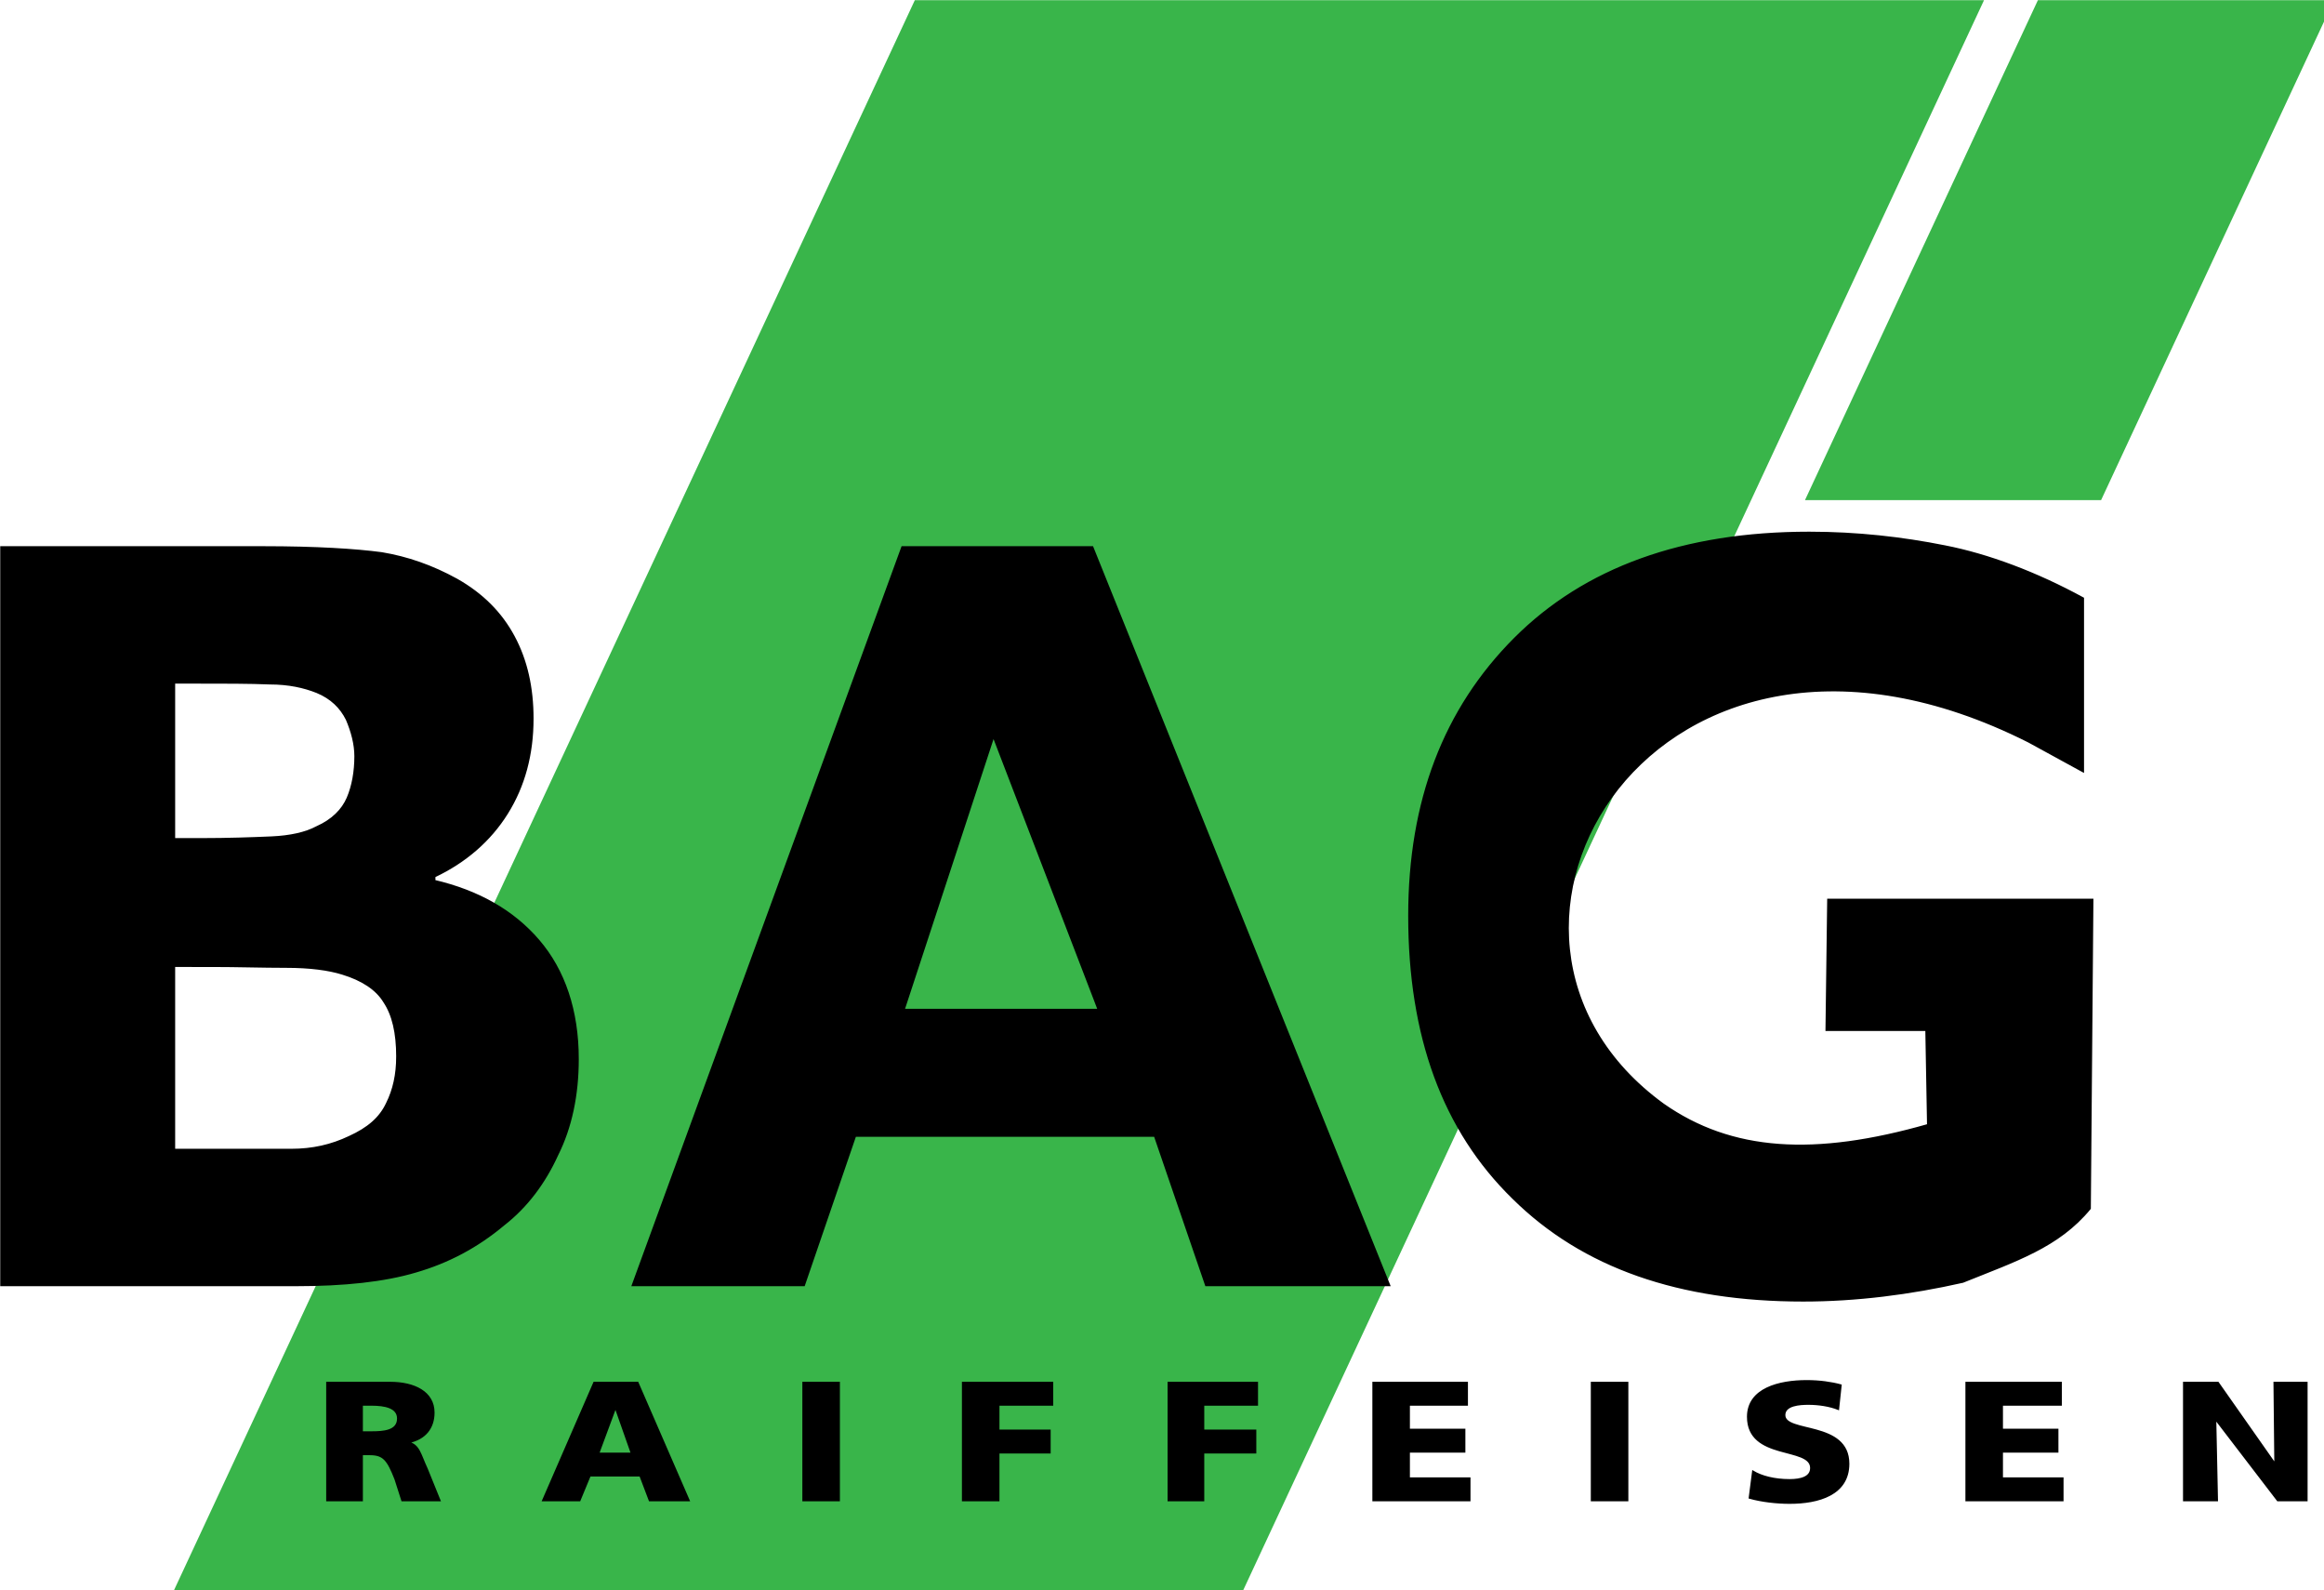 <?xml version="1.0" encoding="UTF-8" standalone="no"?>
<svg
   width="300"
   height="205.202"
   viewBox="0 0 300 205.202"
   version="1.1"
   xml:space="preserve"
   style="clip-rule:evenodd;fill-rule:evenodd;stroke-linecap:square;stroke-miterlimit:2"
   id="svg16"
   xmlns="http://www.w3.org/2000/svg"
   xmlns:svg="http://www.w3.org/2000/svg"><defs
   id="defs20" />
    <g
   transform="matrix(0.106,0,0,0.106,-7.058,-5.599)"
   id="g14">
        <path
   d="M 274.704,1997.05 H 1576.79 L 2482.75,53.047 H 1180.67 Z"
   style="fill:#39b54a;fill-rule:nonzero"
   id="path2" />
        <path
   d="m 2264.72,661.708 h 360.6 L 2908.95,53.046 h -360.59 z"
   style="fill:#39b54a;fill-rule:nonzero"
   id="path4" />
        <path
   d="m 2611.8,1524.22 c -38.44,46.76 -90.41,63.39 -154.84,89.37 -64.43,14.55 -129.89,22.86 -194.32,22.86 -150.68,0 -268.11,-40.53 -353.32,-124.7 -85.21,-83.14 -126.78,-197.44 -126.78,-343.96 0,-139.25 42.61,-251.478 128.86,-337.731 85.21,-85.215 204.72,-128.861 358.52,-128.861 58.19,0 113.26,6.235 165.22,16.626 53,10.388 111.2,32.213 168.35,63.391 v 210.953 l -66.51,-36.376 c -456.2,-229.655 -729.5,234.848 -444.76,441.648 83.13,58.2 183.93,64.43 322.14,24.95 l -2.08,-115.36 H 2290.7 l 2.08,-158.99 h 322.14 z M 1404.28,1282.09 1276.46,949.559 1167.35,1282.09 Z m 354.36,335.66 h -223.42 l -62.35,-181.86 h -364.75 l -62.35,181.86 H 836.894 L 1165.27,718.861 h 231.74 z M 550.087,1339.25 c 0,-29.09 -5.197,-50.92 -15.59,-66.51 -9.353,-15.58 -27.02,-27.02 -50.922,-34.29 -16.625,-5.2 -39.487,-8.31 -68.585,-8.31 -29.096,0 -59.232,-1.04 -90.408,-1.04 H 278.86 v 223.42 h 142.365 c 25.979,0 48.842,-5.2 70.665,-15.59 22.862,-10.39 37.408,-22.86 45.723,-40.53 8.315,-16.62 12.474,-35.33 12.474,-57.15 z M 499.163,973.459 c 0,-14.549 -4.158,-30.135 -10.391,-44.687 -7.27,-14.541 -18.705,-25.977 -36.369,-33.253 -15.589,-6.23 -34.296,-10.385 -57.157,-10.385 -23.898,-1.045 -56.113,-1.045 -96.642,-1.045 H 278.86 v 190.171 h 32.211 c 33.258,0 62.354,-1.04 86.255,-2.08 22.86,-1.04 41.567,-5.19 55.077,-12.47 18.701,-8.31 31.172,-20.78 37.408,-35.33 6.236,-14.54 9.352,-32.212 9.352,-50.921 z m 271.225,368.911 c 0,43.64 -8.312,83.13 -24.94,116.38 -15.587,34.3 -37.41,63.4 -65.466,85.22 -32.217,27.01 -67.55,45.72 -107.035,57.15 -38.45,11.43 -87.29,16.63 -146.525,16.63 H 67.906 V 718.861 h 319.03 c 65.467,0 113.267,3.118 144.441,7.276 31.178,5.196 61.31,15.589 91.447,32.215 31.176,17.667 54.037,40.529 69.625,69.624 15.589,29.095 22.866,62.353 22.866,99.764 0,43.642 -10.397,82.1 -31.178,115.35 -20.787,33.25 -50.919,59.23 -88.329,76.9 v 5.19 c 52.997,12.47 95.604,36.37 126.777,72.74 31.175,36.37 47.803,85.21 47.803,144.45 z"
   id="path6" />
        <path
   d="m 2611.8,1524.22 c -38.44,46.76 -90.41,63.39 -154.84,89.37 -64.43,14.55 -129.89,22.86 -194.32,22.86 -150.68,0 -268.11,-40.53 -353.32,-124.7 -85.21,-83.14 -126.78,-197.44 -126.78,-343.96 0,-139.25 42.61,-251.478 128.86,-337.731 85.21,-85.215 204.72,-128.861 358.52,-128.861 58.19,0 113.26,6.235 165.22,16.626 53,10.388 111.2,32.213 168.35,63.391 v 210.953 l -66.51,-36.376 c -456.2,-229.655 -729.5,234.848 -444.76,441.648 83.13,58.2 183.93,64.43 322.14,24.95 l -2.08,-115.36 H 2290.7 l 2.08,-158.99 h 322.14 z M 1404.28,1282.09 1276.46,949.559 1167.35,1282.09 Z m 354.36,335.66 h -223.42 l -62.35,-181.86 h -364.75 l -62.35,181.86 H 836.894 L 1165.27,718.861 h 231.74 z M 550.087,1339.25 c 0,-29.09 -5.197,-50.92 -15.59,-66.51 -9.353,-15.58 -27.02,-27.02 -50.922,-34.29 -16.625,-5.2 -39.487,-8.31 -68.585,-8.31 -29.096,0 -59.232,-1.04 -90.408,-1.04 H 278.86 v 223.42 h 142.365 c 25.979,0 48.842,-5.2 70.665,-15.59 22.862,-10.39 37.408,-22.86 45.723,-40.53 8.315,-16.62 12.474,-35.33 12.474,-57.15 z M 499.163,973.459 c 0,-14.549 -4.158,-30.135 -10.391,-44.687 -7.27,-14.541 -18.705,-25.977 -36.369,-33.253 -15.589,-6.23 -34.296,-10.385 -57.157,-10.385 -23.898,-1.045 -56.113,-1.045 -96.642,-1.045 H 278.86 v 190.171 h 32.211 c 33.258,0 62.354,-1.04 86.255,-2.08 22.86,-1.04 41.567,-5.19 55.077,-12.47 18.701,-8.31 31.172,-20.78 37.408,-35.33 6.236,-14.54 9.352,-32.212 9.352,-50.921 z m 271.225,368.911 c 0,43.64 -8.312,83.13 -24.94,116.38 -15.587,34.3 -37.41,63.4 -65.466,85.22 -32.217,27.01 -67.55,45.72 -107.035,57.15 -38.45,11.43 -87.29,16.63 -146.525,16.63 H 67.906 V 718.861 h 319.03 c 65.467,0 113.267,3.118 144.441,7.276 31.178,5.196 61.31,15.589 91.447,32.215 31.176,17.667 54.037,40.529 69.625,69.624 15.589,29.095 22.866,62.353 22.866,99.764 0,43.642 -10.397,82.1 -31.178,115.35 -20.787,33.25 -50.919,59.23 -88.329,76.9 v 5.19 c 52.997,12.47 95.604,36.37 126.777,72.74 31.175,36.37 47.803,85.21 47.803,144.45 z"
   style="fill:none;stroke:#000000;stroke-width:2.08px"
   id="path8" />
        <path
   d="m 2726.12,1879.62 h 40.52 l -2.07,-97.68 h 1.03 l 74.82,97.68 h 35.33 v -143.41 h -39.48 l 1.03,97.69 h -1.03 l -68.59,-97.69 h -41.56 z m -265,0 h 117.43 v -27.02 h -73.78 v -32.22 h 67.55 v -27.01 h -67.55 v -30.14 h 71.7 v -27.02 h -115.35 z m -263.95,-3.12 c 14.55,4.16 33.26,6.24 48.84,6.24 35.33,0 71.71,-10.39 71.71,-47.8 0,-51.96 -77.94,-36.38 -77.94,-59.24 0,-12.47 18.7,-13.51 29.09,-13.51 12.47,0 25.98,2.08 36.38,6.24 l 3.11,-29.1 c -11.43,-3.12 -25.97,-5.2 -41.56,-5.2 -33.26,0 -71.71,9.36 -71.71,43.65 0,53 76.9,35.33 76.9,62.35 0,11.43 -12.46,14.55 -25.98,14.55 -18.71,0 -34.29,-4.16 -44.68,-10.39 z m -192.25,3.12 h 43.65 v -143.41 h -43.65 z m -266.02,0 h 117.42 v -27.02 h -73.78 v -32.22 h 67.55 v -27.01 h -67.55 v -30.14 h 70.67 v -27.02 H 1738.9 Z m -249.4,0 h 42.61 v -58.19 h 63.38 v -27.03 h -63.38 v -31.17 h 65.46 v -27.02 H 1489.5 Z m -250.45,0 h 43.65 v -58.19 h 62.35 v -27.03 h -62.35 v -31.17 h 65.46 v -27.02 h -109.11 z m -194.32,0 h 43.65 v -143.41 h -43.65 z M 835.857,1822.46 H 795.33 l 20.781,-56.11 z m -108.075,57.16 h 44.687 l 12.469,-30.14 h 61.311 l 11.429,30.14 h 47.801 L 843.128,1736.21 H 790.135 Z M 507.477,1763.23 h 11.431 c 16.625,0 32.217,3.12 32.217,16.63 0,15.59 -17.669,16.62 -32.217,16.62 h -11.431 z m -42.607,116.39 h 42.607 v -56.12 h 9.354 c 16.625,0 21.823,6.24 31.173,30.14 l 8.317,25.98 h 45.721 l -15.586,-38.45 c -8.314,-17.67 -9.354,-29.09 -22.865,-32.22 20.784,-4.14 31.175,-17.66 31.175,-36.36 0,-24.95 -23.899,-36.38 -52.996,-36.38 h -76.9 z"
   id="path10" />
        <path
   d="m 2726.12,1879.62 h 40.52 l -2.07,-97.68 h 1.03 l 74.82,97.68 h 35.33 v -143.41 h -39.48 l 1.03,97.69 h -1.03 l -68.59,-97.69 h -41.56 z m -265,0 h 117.43 v -27.02 h -73.78 v -32.22 h 67.55 v -27.01 h -67.55 v -30.14 h 71.7 v -27.02 h -115.35 z m -263.95,-3.12 c 14.55,4.16 33.26,6.24 48.84,6.24 35.33,0 71.71,-10.39 71.71,-47.8 0,-51.96 -77.94,-36.38 -77.94,-59.24 0,-12.47 18.7,-13.51 29.09,-13.51 12.47,0 25.98,2.08 36.38,6.24 l 3.11,-29.1 c -11.43,-3.12 -25.97,-5.2 -41.56,-5.2 -33.26,0 -71.71,9.36 -71.71,43.65 0,53 76.9,35.33 76.9,62.35 0,11.43 -12.46,14.55 -25.98,14.55 -18.71,0 -34.29,-4.16 -44.68,-10.39 z m -192.25,3.12 h 43.65 v -143.41 h -43.65 z m -266.02,0 h 117.42 v -27.02 h -73.78 v -32.22 h 67.55 v -27.01 h -67.55 v -30.14 h 70.67 v -27.02 H 1738.9 Z m -249.4,0 h 42.61 v -58.19 h 63.38 v -27.03 h -63.38 v -31.17 h 65.46 v -27.02 H 1489.5 Z m -250.45,0 h 43.65 v -58.19 h 62.35 v -27.03 h -62.35 v -31.17 h 65.46 v -27.02 h -109.11 z m -194.32,0 h 43.65 v -143.41 h -43.65 z M 835.857,1822.46 H 795.33 l 20.781,-56.11 z m -108.075,57.16 h 44.687 l 12.469,-30.14 h 61.311 l 11.429,30.14 h 47.801 L 843.128,1736.21 H 790.135 Z M 507.477,1763.23 h 11.431 c 16.625,0 32.217,3.12 32.217,16.63 0,15.59 -17.669,16.62 -32.217,16.62 h -11.431 z m -42.607,116.39 h 42.607 v -56.12 h 9.354 c 16.625,0 21.823,6.24 31.173,30.14 l 8.317,25.98 h 45.721 l -15.586,-38.45 c -8.314,-17.67 -9.354,-29.09 -22.865,-32.22 20.784,-4.14 31.175,-17.66 31.175,-36.36 0,-24.95 -23.899,-36.38 -52.996,-36.38 h -76.9 z"
   style="fill:none;stroke:#000000;stroke-width:2.08px"
   id="path12" />
    </g>
</svg>
